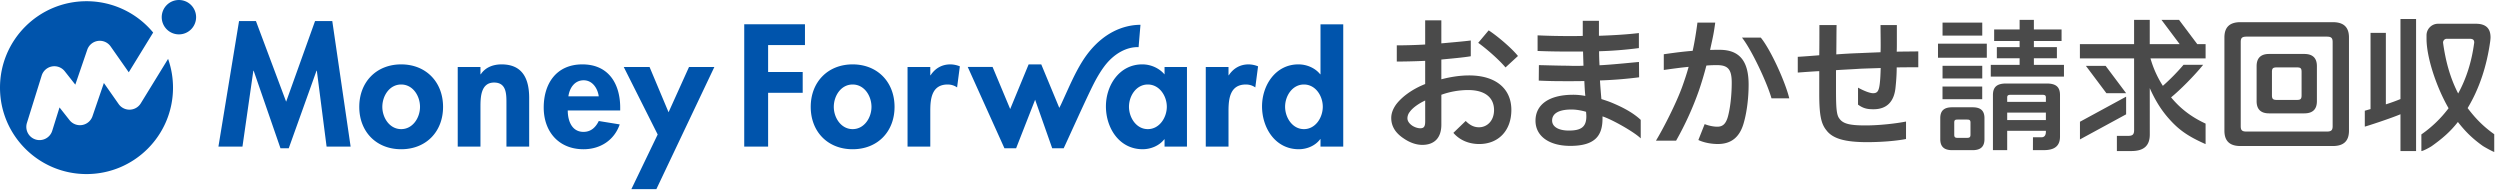 <svg xmlns="http://www.w3.org/2000/svg" width="288" height="22" fill="none" viewBox="0 0 288 22"><path fill="#0054ac" d="m38.279 2.426 2.113 14.465h-2.769L36.5 8.146h-.037l-3.199 8.932h-.954l-3.089-8.932h-.036l-1.254 8.745h-2.769l2.376-14.465h1.946l3.48 9.29 3.33-9.29zm12.762 9.888c0 2.841-1.944 4.878-4.826 4.878s-4.827-2.037-4.827-4.878c0-2.859 1.964-4.897 4.827-4.897s4.826 2.038 4.826 4.897m-2.655 0c0-1.271-.825-2.579-2.171-2.579-1.348 0-2.171 1.308-2.171 2.579 0 1.233.823 2.561 2.171 2.561s2.171-1.328 2.171-2.561m9.395-4.897c-.935 0-1.853.318-2.394 1.14h-.038v-.842H52.73v9.176h2.619v-4.54c0-1.104.02-2.841 1.571-2.841 1.478 0 1.422 1.421 1.422 2.523v4.858h2.619v-5.606c0-2.13-.711-3.868-3.18-3.868m13.666 4.99v.318h-6.042c0 1.157.447 2.467 1.814 2.467.861 0 1.404-.524 1.759-1.252l2.414.392c-.635 1.832-2.245 2.86-4.173 2.86-2.843 0-4.583-2.018-4.583-4.804 0-2.784 1.478-4.971 4.453-4.971 3.011 0 4.358 2.223 4.358 4.99m-2.47-1.308c-.131-.936-.73-1.85-1.74-1.85-1.047 0-1.628.897-1.758 1.85zm8.042 1.833-2.19-5.216h-2.974l3.91 7.778-3.031 6.296h2.88l6.681-14.073h-2.92zm26.033-.618c0 2.841-1.946 4.878-4.828 4.878s-4.828-2.037-4.828-4.878c0-2.859 1.965-4.897 4.828-4.897 2.862 0 4.828 2.038 4.828 4.897m-2.657 0c0-1.271-.823-2.579-2.171-2.579s-2.171 1.308-2.171 2.579c0 1.233.824 2.561 2.171 2.561 1.348 0 2.171-1.328 2.171-2.561m6.811-3.645h-.037v-.954h-2.62v9.176h2.62v-4.128c0-1.421.186-3.028 2.002-3.028.391 0 .766.111 1.085.336l.318-2.43a3 3 0 0 0-1.086-.224c-.973 0-1.758.449-2.282 1.252m26.95-.954h2.582v9.176h-2.582v-.84h-.037c-.561.729-1.536 1.14-2.489 1.14-2.695 0-4.228-2.45-4.228-4.934 0-2.431 1.553-4.841 4.19-4.841.955 0 1.928.41 2.564 1.159zm.261 4.581c0-1.235-.841-2.561-2.188-2.561s-2.171 1.326-2.171 2.561c0 1.231.823 2.579 2.171 2.579s2.188-1.348 2.188-2.579m7.144-3.627h-.037v-.954h-2.62v9.176h2.62v-4.128c0-1.421.188-3.028 2.002-3.028.392 0 .767.111 1.084.336l.318-2.43a3 3 0 0 0-1.085-.224c-.972 0-1.757.449-2.282 1.252M154.742 2.8v14.091h-2.62v-.859h-.037c-.544.749-1.515 1.159-2.469 1.159-2.695 0-4.229-2.45-4.229-4.934 0-2.431 1.553-4.841 4.191-4.841.954 0 1.928.41 2.507 1.14h.037V2.8zm-2.357 9.496c0-1.235-.824-2.561-2.171-2.561s-2.171 1.326-2.171 2.561c0 1.231.825 2.579 2.171 2.579 1.347 0 2.171-1.348 2.171-2.579m-66.65 4.595h2.752v-6.203h3.984V8.294h-3.984V5.192h4.245V2.799h-6.996zM131.17 5.429c-.008 0 .213-2.571.213-2.573a6.6 6.6 0 0 0-1.588.2c-2.194.546-3.907 2.106-5.088 3.98-.867 1.377-1.508 2.887-2.185 4.363l-.262.571a10 10 0 0 1-.229.457l-2.078-5.011h-1.454l-2.125 5.145-2.028-4.847h-2.862l4.226 9.363h1.348l2.188-5.587 1.967 5.587h1.326s.023-.054.035-.078c.377-.784 2.579-5.702 3.454-7.41.38-.741.903-1.622 1.434-2.255.966-1.15 2.299-1.945 3.708-1.905M14.962 12.633a1.52 1.52 0 0 1-1.297-.65L11.967 9.56l-1.313 3.832a1.528 1.528 0 0 1-2.644.449l-1.154-1.465-.84 2.693a1.53 1.53 0 0 1-1.911 1.002 1.524 1.524 0 0 1-1.004-1.909l1.702-5.46a1.53 1.53 0 0 1 1.181-1.047 1.53 1.53 0 0 1 1.477.557l1.214 1.54 1.377-4.02a1.526 1.526 0 0 1 2.695-.38l2.086 2.975 2.811-4.578A9.95 9.95 0 0 0 9.966.141C4.462.141 0 4.598 0 10.096s4.462 9.956 9.966 9.956c5.505 0 9.965-4.457 9.965-9.956a10 10 0 0 0-.567-3.314l-3.146 5.122c-.27.44-.742.713-1.256.729M20.611 0a1.98 1.98 0 1 0 1.98 1.979A1.98 1.98 0 0 0 20.611 0"/><path fill="#4a4a4a" d="M270.602 15.057c0 1.221-.643 1.765-1.864 1.765h-10.639c-1.204 0-1.847-.544-1.847-1.765V4.319c0-1.221.643-1.765 1.847-1.765h10.639c1.221 0 1.864.544 1.864 1.765zm-2.557.099c.528 0 .676-.165.676-.626V4.847c0-.462-.148-.627-.676-.627h-9.237c-.544 0-.676.165-.676.627v9.683c0 .461.132.626.676.626zm-1.138-3.497c0 .907-.462 1.401-1.452 1.401h-4.058c-.973 0-1.435-.494-1.435-1.401V7.617c0-.907.462-1.401 1.435-1.401h4.058c.99 0 1.452.494 1.452 1.401zm-1.765-3.381c0-.412-.116-.512-.528-.512h-2.342c-.413 0-.544.1-.544.512v2.705c0 .412.132.528.544.528h2.342c.412 0 .528-.116.528-.528zM272.424 12.756c.27-.077.48-.14.662-.189V3.79h1.765v8.232a21 21 0 0 0 1.683-.61V2.189h1.798v15.213h-1.798v-4.241c-1.122.478-3.913 1.385-4.109 1.426v-1.831zm6.518 2.73a13.7 13.7 0 0 0 3.134-3.019c-1.418-2.458-2.54-5.871-2.54-8v-.399c0-.736.596-1.332 1.332-1.332h4.342c1.105 0 1.699.479 1.699 1.566 0 .132-.017.28-.033.429-.396 2.87-1.254 5.477-2.606 7.72.825 1.089 1.72 2.062 3.066 3.013v2.048c-.291-.109-1.171-.592-1.352-.724-1.171-.841-1.961-1.615-2.835-2.736-.874 1.121-1.798 1.913-3.002 2.771-.181.132-1.006.58-1.204.58zm2.503-10.536c.28 2.024.788 3.985 1.736 5.818.957-1.748 1.55-3.678 1.831-5.739.017-.05.017-.1.017-.148 0-.281-.148-.413-.511-.413h-2.648a.427.427 0 0 0-.425.482M242.568 7.587h-2.273l2.361 3.148h2.273z"/><path fill="#4a4a4a" d="M251.025 2.287h-2.024l2.098 2.797h-3.447V2.292h-1.805v2.792h-6.243v1.643l6.243-.001.003 8.267c.001.494-.179.658-.667.658h-1.318V17.4h1.676c1.448 0 2.115-.634 2.115-1.903l-.003-5.348c.557 1.263 1.232 2.4 2.09 3.39 1.137 1.311 2.155 2.1 4.341 3.063v-2.363c-1.665-.774-2.871-1.721-3.894-2.927-.033-.032-.049-.065-.081-.097 1.023-.828 2.677-2.489 3.695-3.75h-2.26a24 24 0 0 1-2.383 2.424 11.8 11.8 0 0 1-1.426-3.163l6.35.001V5.084l-.961-.001z"/><path fill="#4a4a4a" d="m239.611 16.061 5.318-2.891v-2.034l-5.318 2.89zM234.303 6.711h2.652V5.426h-2.652v-.7h3.189V3.393h-3.189V2.292h-1.643v1.101h-2.933v1.333h2.933v.7h-2.624v1.285h2.624v.765h-3.323v1.35h8.431v-1.35h-3.465zM235.767 9.619h-4.652c-1.057 0-1.529.391-1.529 1.334v6.344h1.643v-2.229h4.457v.11c0 .309-.098.638-.521.638h-.967l-.006 1.48h1.25c1.236 0 1.871-.472 1.871-1.562v-4.782c0-.943-.472-1.333-1.546-1.333m-.081 4.213h-4.457v-.862h4.457zm0-2.098h-4.457v-.505c0-.244.114-.309.423-.309h3.595c.325 0 .439.065.439.309zM227.244 12.36h-2.359c-.911 0-1.366.374-1.366 1.253v2.416c0 .878.456 1.269 1.366 1.269h2.359c.911 0 1.366-.391 1.366-1.269v-2.416c0-.879-.455-1.253-1.366-1.253M227 15.523c0 .277-.114.358-.39.358h-1.106c-.276 0-.374-.081-.374-.358v-1.407c0-.277.098-.342.374-.342h1.106c.276 0 .39.065.39.342zM228.881 5.027h-5.624v1.627h5.624zM228.356 2.607h-4.575v1.497h4.575zM228.356 7.577h-4.575v1.464h4.575zM228.352 9.965h-4.575v1.464h4.575zM168.849 13.935c.494.495.956.727 1.533.727.924 0 1.732-.742 1.732-1.979 0-1.402-.989-2.31-2.985-2.31a9.2 9.2 0 0 0-3.085.544v3.448c0 1.518-.808 2.325-2.193 2.325-.66 0-1.402-.23-2.145-.742-.857-.561-1.435-1.319-1.435-2.358 0-.528.197-1.039.544-1.534.676-.907 1.896-1.798 3.365-2.375V7.008c-.94.05-2.396.083-3.27.083V5.226c.841 0 2.263-.033 3.27-.099V2.339h1.863v2.657c.891-.083 2.548-.221 3.391-.331v1.814c-.825.148-2.4.281-3.391.38v2.276c1.072-.28 2.161-.445 3.2-.445 3.068 0 4.866 1.518 4.866 3.976 0 2.425-1.534 3.926-3.695 3.926-1.204 0-2.26-.445-2.985-1.287zm-4.668-2.358c-.842.396-1.485.891-1.782 1.319a1.2 1.2 0 0 0-.264.727c0 .346.248.643.561.857.281.182.627.297.924.297.413 0 .562-.198.562-.792zm9.254-3.808c-.742-.891-2.238-2.192-3.145-2.835l1.204-1.436c.973.627 2.633 2.027 3.375 2.951zM197.591 2.602c0 .065-.069.534-.109.777-.115.792-.33 1.65-.479 2.376.396-.017.742-.017 1.089-.017 2.293 0 3.349 1.286 3.349 4.008 0 1.518-.198 3.134-.545 4.354-.479 1.782-1.534 2.49-3.002 2.49-.726 0-1.583-.147-2.243-.461l.726-1.831c.462.182 1.007.297 1.452.297.594 0 .973-.28 1.22-1.138.265-.957.446-2.458.446-3.926 0-1.551-.43-2.03-1.716-2.03-.462 0-.842.018-1.204.05a38 38 0 0 1-.857 2.87 36 36 0 0 1-2.631 5.784h-2.321c.891-1.468 2.379-4.397 3.055-6.294.264-.742.512-1.484.709-2.21-.709.065-1.616.182-2.862.36V6.249c1.361-.196 2.302-.312 3.324-.394.215-.907.438-2.361.553-3.251zm6.486 8.728c-.512-1.814-2.303-5.618-3.401-6.998h2.167c1.131 1.379 2.82 5.085 3.282 6.998zM189.009 15.939c-.752-.74-3.311-2.184-4.399-2.531v.23c0 1.897-.759 3.167-3.711 3.167-2.441 0-4.009-1.121-4.009-2.902 0-1.814 1.502-2.986 4.339-2.986.494 0 .939.05 1.401.133-.065-.594-.082-1.122-.115-1.716-.627.017-1.221.017-1.798.017-1.154 0-2.062 0-3.452-.066l.017-1.781c.384 0 2.281.066 3.386.066.281.017.578.017.858.017.297 0 .594 0 .891-.017l-.05-1.634h-1.501a83 83 0 0 1-3.735-.065V4.073a80 80 0 0 0 3.67.082c.511 0 1.022 0 1.533-.017V2.394h1.864v1.728c1.551-.05 3.233-.148 4.602-.313v1.73a45 45 0 0 1-4.585.364c0 .527.017 1.039.05 1.616 1.435-.066 4.138-.351 4.544-.38l.017 1.766a48 48 0 0 1-4.511.362c.05.759.1 1.402.165 2.145.412.132.775.248 1.139.396 1.353.56 2.514 1.179 3.393 2v2.13zm-7.978-3.323c-1.551 0-2.227.512-2.227 1.27 0 .727.759 1.155 1.93 1.155 1.402 0 2.013-.412 2.013-1.633 0-.165-.017-.347-.033-.528-.513-.15-1.106-.264-1.683-.264M219.574 16.014c-1.172.23-2.92.362-4.471.362-2.54 0-3.975-.396-4.701-1.37-.61-.741-.824-1.747-.824-4.188V8.196c-.677.032-1.616.099-2.475.164V6.546c.859-.05 1.666-.115 2.475-.181.017-.891.017-2.652.017-3.477h1.979c-.017.809-.017 2.504-.033 3.378a66 66 0 0 1 2.688-.148c.709-.032 1.534-.065 2.408-.1.017-.312.017-.626.017-.923 0-.594-.017-1.695-.017-2.207h1.881v2.14c0 .298 0 .61-.017.924.726-.017 1.616-.017 2.486-.032v1.83c-.886 0-1.678 0-2.486.017 0 .825-.066 1.699-.148 2.425-.182 1.5-.974 2.392-2.524 2.392-.709 0-1.166-.086-1.784-.531v-1.958c.654.359 1.355.642 1.735.642.51 0 .659-.28.759-1.023.065-.494.099-1.171.115-1.88-.825.033-1.601.05-2.358.082-.924.066-1.848.1-2.788.165v2.326c0 2.21.082 2.887.412 3.282.429.594 1.271.759 2.985.759 1.65 0 3.597-.233 4.669-.448z"/></svg>